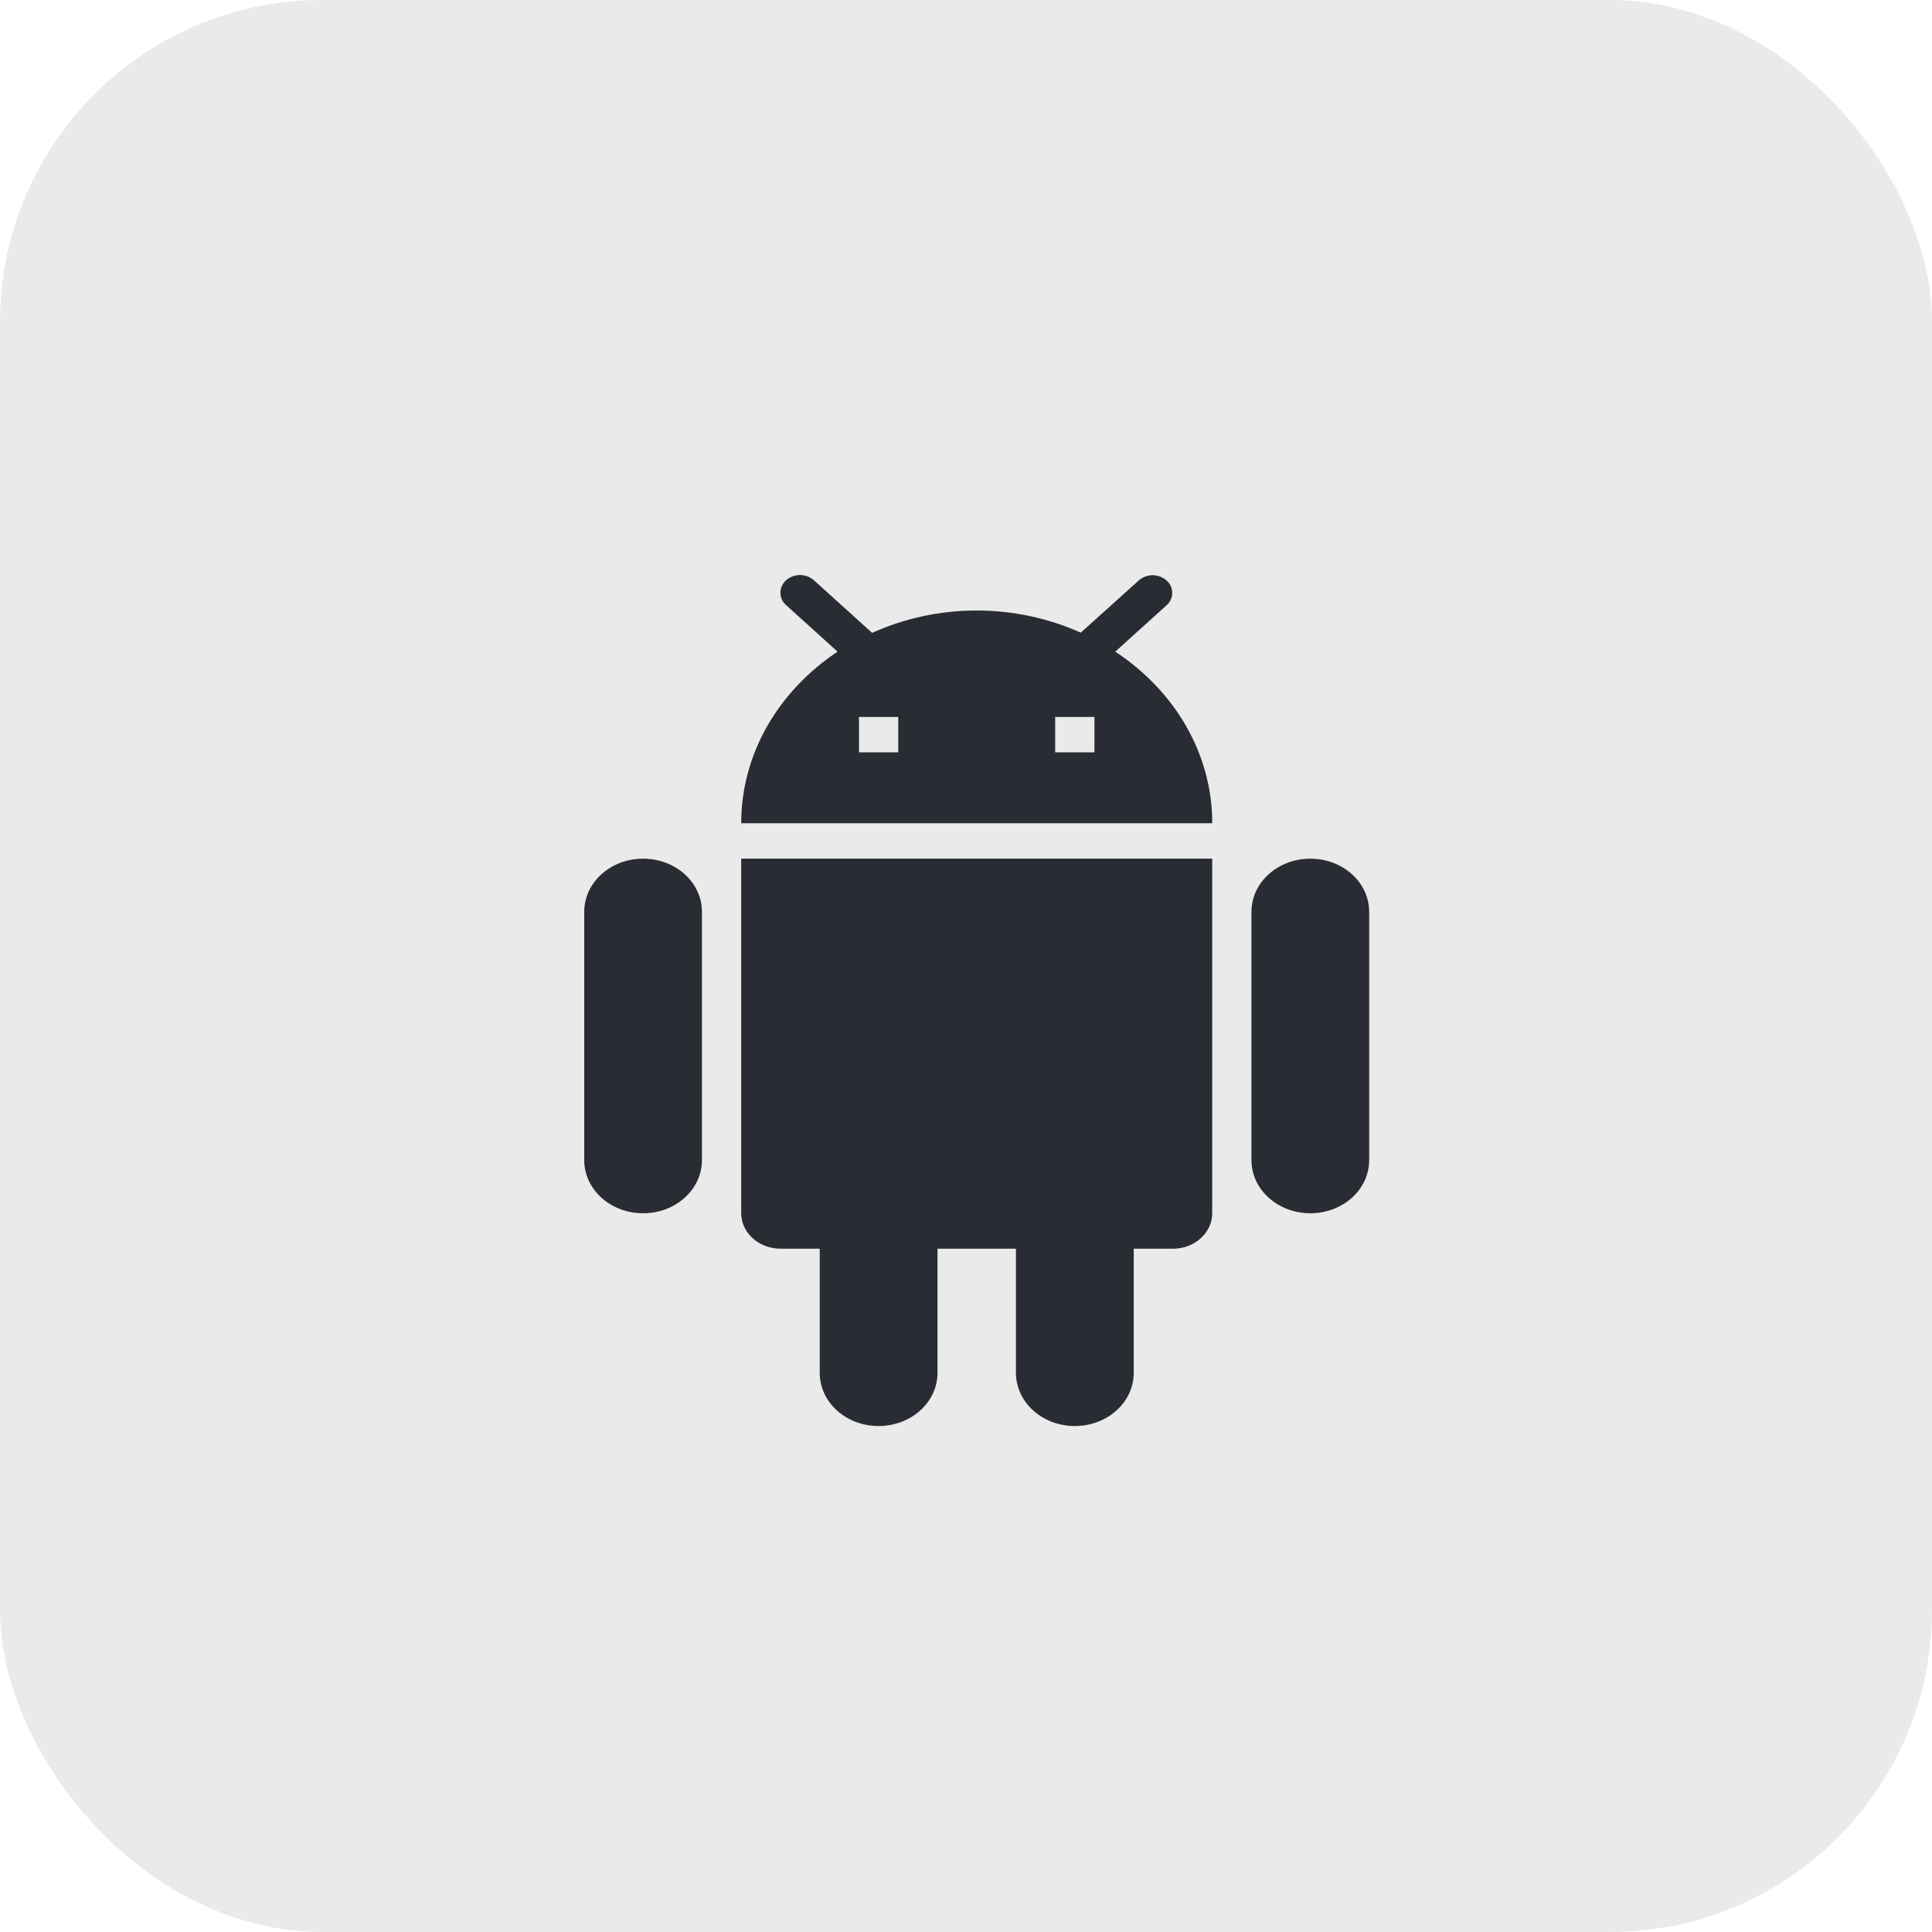 <svg width="48" height="48" viewBox="0 0 48 48" fill="none" xmlns="http://www.w3.org/2000/svg">
<rect width="48" height="48" rx="8" fill="#EAEAEA"/>
<path d="M18.415 30.143C18.415 30.628 18.854 31.023 19.39 31.023H20.366V34.108C20.366 34.839 21.019 35.429 21.829 35.429C22.638 35.429 23.292 34.838 23.292 34.108V31.024H25.241V34.108C25.241 34.839 25.895 35.429 26.704 35.429C27.514 35.429 28.167 34.838 28.167 34.108V31.024H29.142C29.679 31.024 30.117 30.628 30.117 30.144V21.333H18.415V30.142V30.143ZM15.977 21.334C15.168 21.334 14.515 21.925 14.515 22.655V28.822C14.515 29.553 15.168 30.143 15.977 30.143C16.787 30.143 17.44 29.553 17.44 28.822V22.655C17.44 21.924 16.787 21.334 15.977 21.334ZM32.555 21.334C31.745 21.334 31.092 21.925 31.092 22.655V28.822C31.092 29.553 31.745 30.143 32.555 30.143C33.364 30.143 34.017 29.553 34.017 28.822V22.655C34.017 21.924 33.364 21.334 32.555 21.334ZM27.709 16.19L28.981 15.04C29.026 15.002 29.061 14.954 29.086 14.901C29.111 14.847 29.123 14.789 29.123 14.73C29.123 14.671 29.111 14.613 29.086 14.559C29.061 14.506 29.026 14.458 28.981 14.42C28.886 14.337 28.764 14.291 28.637 14.291C28.511 14.291 28.389 14.337 28.294 14.42L26.851 15.718C26.038 15.355 25.157 15.168 24.267 15.168C23.329 15.168 22.453 15.37 21.668 15.723L20.22 14.415C20.125 14.332 20.002 14.286 19.876 14.286C19.749 14.286 19.627 14.332 19.532 14.415C19.487 14.454 19.451 14.501 19.427 14.555C19.402 14.608 19.389 14.666 19.389 14.725C19.389 14.784 19.402 14.842 19.427 14.896C19.451 14.95 19.487 14.997 19.532 15.036L20.809 16.19C19.361 17.154 18.415 18.704 18.415 20.453H30.118C30.118 18.701 29.166 17.15 27.709 16.19ZM22.316 18.692H21.341V17.812H22.316V18.692ZM27.191 18.692H26.216V17.812H27.191V18.692Z" fill="#292C33"/>
</svg>
